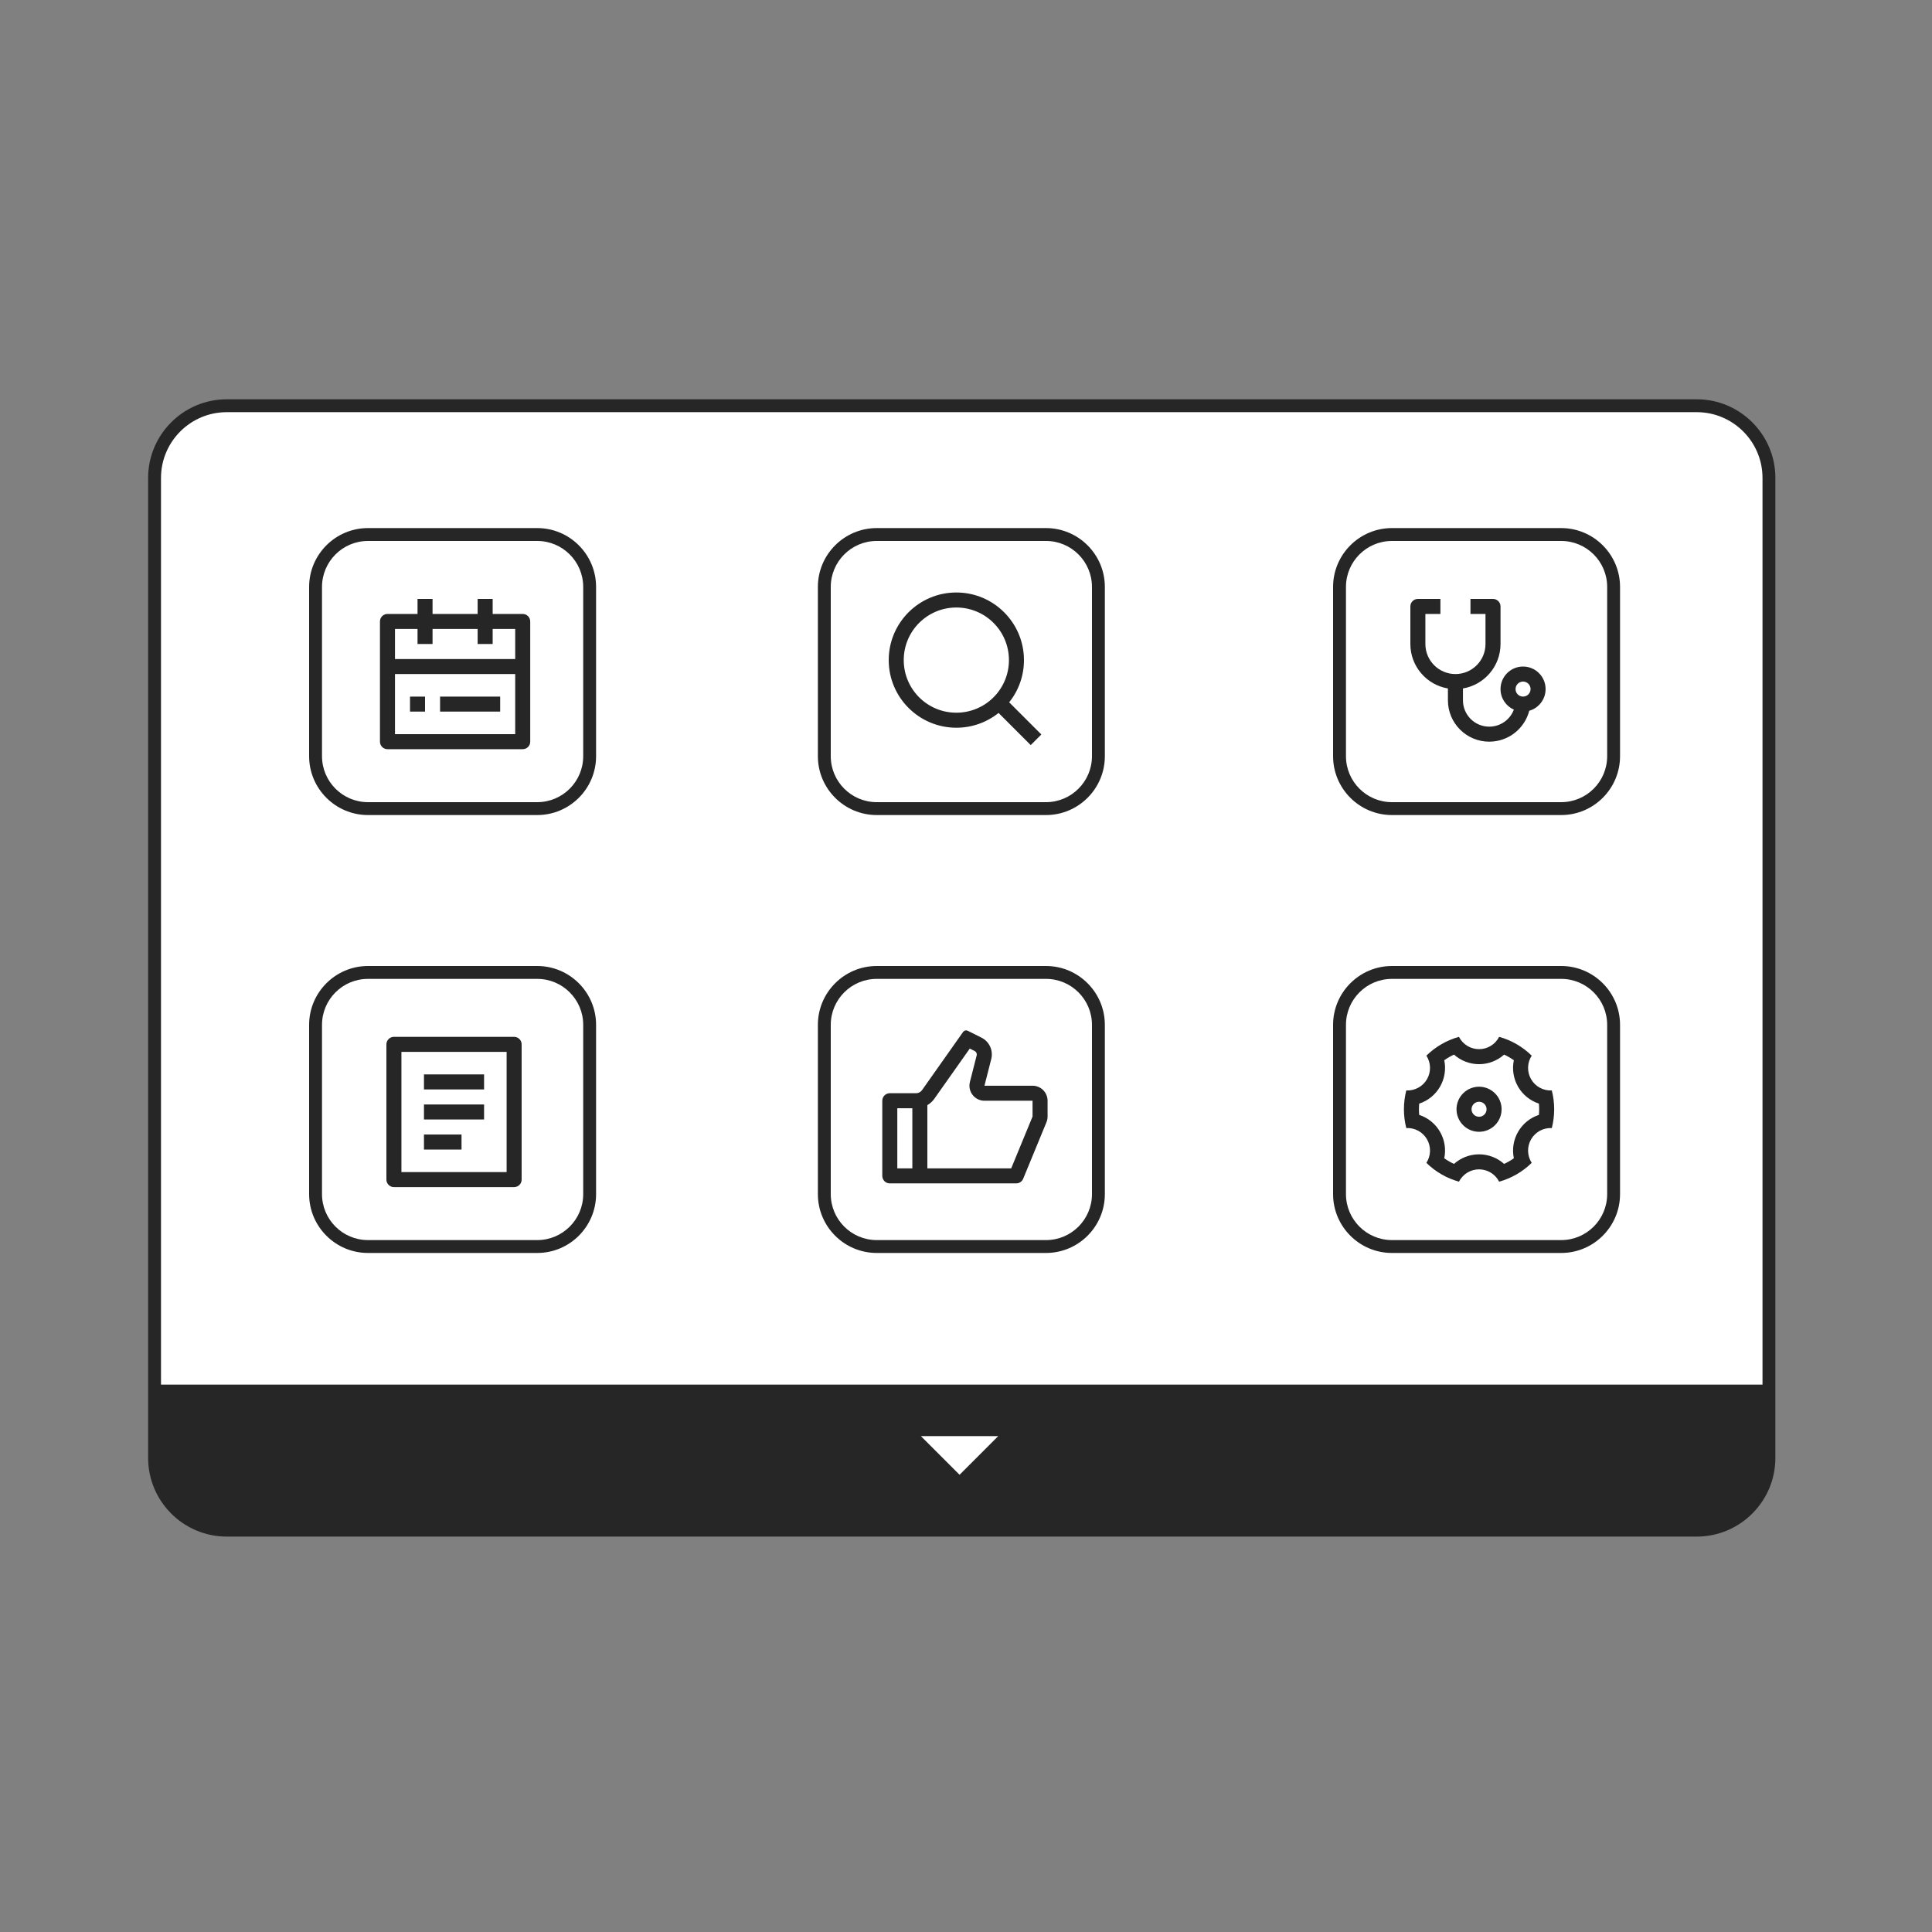 <svg width="160" height="160" viewBox="0 0 160 160" fill="none" xmlns="http://www.w3.org/2000/svg">
<rect x="0" y="0" width="160" height="160" fill="#808080" stroke="none"/>
<path d="M140.517 126.72H18.779C15.477 126.72 12.8 124.043 12.8 120.741V39.579C12.8 36.277 15.477 33.6 18.779 33.6H140.517C143.819 33.6 146.496 36.277 146.496 39.579V120.741C146.496 124.043 143.819 126.72 140.517 126.72Z" fill="white"/>
<path d="M140.517 126.72H18.779C15.477 126.72 12.8 124.043 12.8 120.741V114.667H146.496V120.741C146.496 124.043 143.819 126.72 140.517 126.72Z" fill="#262626"/>
<path d="M79.467 122.134L76.267 118.934L82.667 118.934L79.467 122.134Z" fill="white"/>
<path d="M44.491 66.965H30.475C28.075 66.965 26.133 65.024 26.133 62.624V48.608C26.133 46.208 28.075 44.267 30.475 44.267H44.491C46.891 44.267 48.832 46.208 48.832 48.608V62.624C48.832 65.024 46.891 66.965 44.491 66.965Z" fill="white"/>
<path d="M44.491 67.499H30.475C27.787 67.499 25.6 65.312 25.6 62.624V48.608C25.6 45.92 27.787 43.733 30.475 43.733H44.491C47.179 43.733 49.365 45.92 49.365 48.608V62.624C49.365 65.312 47.179 67.499 44.491 67.499ZM30.475 44.8C28.373 44.8 26.667 46.507 26.667 48.608V62.624C26.667 64.725 28.373 66.432 30.475 66.432H44.491C46.592 66.432 48.299 64.725 48.299 62.624V48.608C48.299 46.507 46.592 44.8 44.491 44.8H30.475Z" fill="#262626"/>
<path d="M40.8 50.844H43.289C43.454 50.844 43.612 50.91 43.729 51.027C43.846 51.144 43.911 51.302 43.911 51.467V61.422C43.911 61.587 43.846 61.746 43.729 61.862C43.612 61.979 43.454 62.044 43.289 62.044H32.089C31.924 62.044 31.766 61.979 31.649 61.862C31.532 61.746 31.467 61.587 31.467 61.422V51.467C31.467 51.302 31.532 51.144 31.649 51.027C31.766 50.91 31.924 50.844 32.089 50.844H34.578V49.6H35.822V50.844H39.556V49.6H40.8V50.844ZM39.556 52.089H35.822V53.333H34.578V52.089H32.711V54.578H42.667V52.089H40.8V53.333H39.556V52.089ZM42.667 55.822H32.711V60.8H42.667V55.822ZM33.956 57.689H35.2V58.933H33.956V57.689ZM36.444 57.689H41.422V58.933H36.444V57.689Z" fill="#262626"/>
<path d="M86.624 66.965H72.608C70.208 66.965 68.267 65.024 68.267 62.624V48.608C68.267 46.208 70.208 44.267 72.608 44.267H86.624C89.024 44.267 90.965 46.208 90.965 48.608V62.624C90.965 65.024 89.024 66.965 86.624 66.965Z" fill="white"/>
<path d="M86.624 67.499H72.608C69.92 67.499 67.733 65.312 67.733 62.624V48.608C67.733 45.92 69.92 43.733 72.608 43.733H86.624C89.312 43.733 91.499 45.92 91.499 48.608V62.624C91.499 65.312 89.312 67.499 86.624 67.499ZM72.608 44.8C70.507 44.8 68.8 46.507 68.8 48.608V62.624C68.8 64.725 70.507 66.432 72.608 66.432H86.624C88.725 66.432 90.432 64.725 90.432 62.624V48.608C90.432 46.507 88.725 44.8 86.624 44.8H72.608Z" fill="#262626"/>
<path d="M83.575 58.162L86.24 60.826L85.359 61.707L82.695 59.042C81.704 59.837 80.471 60.269 79.2 60.267C76.109 60.267 73.6 57.758 73.6 54.667C73.6 51.576 76.109 49.067 79.2 49.067C82.291 49.067 84.8 51.576 84.8 54.667C84.802 55.938 84.37 57.171 83.575 58.162ZM82.327 57.7C83.116 56.888 83.557 55.8 83.556 54.667C83.556 52.26 81.606 50.311 79.2 50.311C76.793 50.311 74.844 52.26 74.844 54.667C74.844 57.073 76.793 59.023 79.2 59.023C80.333 59.024 81.421 58.583 82.233 57.794L82.327 57.7Z" fill="#262626"/>
<path d="M129.291 66.965H115.275C112.875 66.965 110.933 65.024 110.933 62.624V48.608C110.933 46.208 112.875 44.267 115.275 44.267H129.291C131.691 44.267 133.632 46.208 133.632 48.608V62.624C133.632 65.024 131.691 66.965 129.291 66.965Z" fill="white"/>
<path d="M129.291 67.499H115.275C112.587 67.499 110.4 65.312 110.4 62.624V48.608C110.4 45.92 112.587 43.733 115.275 43.733H129.291C131.979 43.733 134.165 45.92 134.165 48.608V62.624C134.165 65.312 131.979 67.499 129.291 67.499ZM115.275 44.8C113.173 44.8 111.467 46.507 111.467 48.608V62.624C111.467 64.725 113.173 66.432 115.275 66.432H129.291C131.392 66.432 133.099 64.725 133.099 62.624V48.608C133.099 46.507 131.392 44.8 129.291 44.8H115.275Z" fill="#262626"/>
<path d="M119.289 49.6V50.844H118.044V53.333C118.044 54.709 119.158 55.822 120.533 55.822C121.908 55.822 123.022 54.709 123.022 53.333V50.844H121.778V49.6H123.644C123.988 49.6 124.267 49.879 124.267 50.222V53.333C124.267 55.183 122.921 56.718 121.156 57.015V58C121.156 59.203 122.131 60.178 123.333 60.178C124.265 60.178 125.06 59.593 125.371 58.77C124.72 58.479 124.267 57.826 124.267 57.067C124.267 56.036 125.102 55.2 126.133 55.2C127.164 55.2 128 56.036 128 57.067C128 57.92 127.428 58.639 126.646 58.862C126.264 60.335 124.926 61.422 123.333 61.422C121.443 61.422 119.911 59.89 119.911 58V57.015C118.145 56.719 116.8 55.183 116.8 53.333V50.222C116.8 49.879 117.079 49.6 117.422 49.6H119.289ZM126.133 56.444C125.79 56.444 125.511 56.723 125.511 57.067C125.511 57.41 125.79 57.689 126.133 57.689C126.477 57.689 126.756 57.41 126.756 57.067C126.756 56.723 126.477 56.444 126.133 56.444Z" fill="#262626"/>
<path d="M44.491 103.232H30.475C28.075 103.232 26.133 101.291 26.133 98.891V84.874C26.133 82.475 28.075 80.533 30.475 80.533H44.491C46.891 80.533 48.832 82.475 48.832 84.874V98.891C48.832 101.291 46.891 103.232 44.491 103.232Z" fill="white"/>
<path d="M44.491 103.765H30.475C27.787 103.765 25.6 101.579 25.6 98.891V84.875C25.6 82.187 27.787 80 30.475 80H44.491C47.179 80 49.365 82.187 49.365 84.875V98.891C49.365 101.579 47.179 103.765 44.491 103.765ZM30.475 81.067C28.373 81.067 26.667 82.773 26.667 84.875V98.891C26.667 100.992 28.373 102.699 30.475 102.699H44.491C46.592 102.699 48.299 100.992 48.299 98.891V84.875C48.299 82.773 46.592 81.067 44.491 81.067H30.475Z" fill="#262626"/>
<path d="M42.578 98.311H32.622C32.457 98.311 32.299 98.246 32.182 98.129C32.066 98.012 32 97.854 32 97.689V86.489C32 86.324 32.066 86.166 32.182 86.049C32.299 85.932 32.457 85.867 32.622 85.867H42.578C42.743 85.867 42.901 85.932 43.018 86.049C43.134 86.166 43.2 86.324 43.2 86.489V97.689C43.2 97.854 43.134 98.012 43.018 98.129C42.901 98.246 42.743 98.311 42.578 98.311ZM41.956 97.067V87.111H33.244V97.067H41.956ZM35.111 88.978H40.089V90.222H35.111V88.978ZM35.111 91.467H40.089V92.711H35.111V91.467ZM35.111 93.956H38.222V95.2H35.111V93.956Z" fill="#262626"/>
<path d="M86.624 103.232H72.608C70.208 103.232 68.267 101.291 68.267 98.891V84.874C68.267 82.475 70.208 80.533 72.608 80.533H86.624C89.024 80.533 90.965 82.475 90.965 84.874V98.891C90.965 101.291 89.024 103.232 86.624 103.232Z" fill="white"/>
<path d="M86.624 103.765H72.608C69.92 103.765 67.733 101.579 67.733 98.891V84.875C67.733 82.187 69.92 80 72.608 80H86.624C89.312 80 91.499 82.187 91.499 84.875V98.891C91.499 101.579 89.312 103.765 86.624 103.765ZM72.608 81.067C70.507 81.067 68.8 82.773 68.8 84.875V98.891C68.8 100.992 70.507 102.699 72.608 102.699H86.624C88.725 102.699 90.432 100.992 90.432 98.891V84.875C90.432 82.773 88.725 81.067 86.624 81.067H72.608Z" fill="#262626"/>
<path d="M81.529 89.914H85.511C85.841 89.914 86.158 90.045 86.391 90.279C86.624 90.512 86.756 90.829 86.756 91.159V92.468C86.756 92.63 86.724 92.791 86.662 92.942L84.736 97.618C84.689 97.732 84.61 97.829 84.507 97.898C84.405 97.966 84.284 98.003 84.161 98.003H73.689C73.524 98.003 73.366 97.938 73.249 97.821C73.132 97.704 73.067 97.546 73.067 97.381V91.159C73.067 90.993 73.132 90.835 73.249 90.719C73.366 90.602 73.524 90.536 73.689 90.536H75.856C75.955 90.536 76.053 90.513 76.142 90.467C76.23 90.421 76.306 90.355 76.364 90.273L79.757 85.465C79.8 85.404 79.863 85.361 79.935 85.343C80.007 85.325 80.084 85.333 80.15 85.366L81.279 85.931C81.596 86.089 81.85 86.352 81.998 86.675C82.146 86.998 82.178 87.362 82.091 87.706L81.529 89.914ZM76.8 91.524V96.759H83.744L85.511 92.468V91.159H81.529C81.339 91.159 81.152 91.115 80.982 91.032C80.812 90.949 80.663 90.828 80.547 90.678C80.43 90.528 80.35 90.354 80.311 90.168C80.272 89.983 80.276 89.791 80.323 89.607L80.885 87.4C80.903 87.331 80.896 87.258 80.866 87.193C80.837 87.129 80.786 87.076 80.722 87.044L80.311 86.839L77.38 90.991C77.225 91.211 77.026 91.391 76.8 91.524ZM75.556 91.781H74.311V96.759H75.556V91.781Z" fill="#262626"/>
<path d="M129.291 103.232H115.275C112.875 103.232 110.933 101.291 110.933 98.891V84.874C110.933 82.475 112.875 80.533 115.275 80.533H129.291C131.691 80.533 133.632 82.475 133.632 84.874V98.891C133.632 101.291 131.691 103.232 129.291 103.232Z" fill="white"/>
<path d="M129.291 103.765H115.275C112.587 103.765 110.4 101.579 110.4 98.891V84.875C110.4 82.187 112.587 80 115.275 80H129.291C131.979 80 134.165 82.187 134.165 84.875V98.891C134.165 101.579 131.979 103.765 129.291 103.765ZM115.275 81.067C113.173 81.067 111.467 82.773 111.467 84.875V98.891C111.467 100.992 113.173 102.699 115.275 102.699H129.291C131.392 102.699 133.099 100.992 133.099 98.891V84.875C133.099 82.773 131.392 81.067 129.291 81.067H115.275Z" fill="#262626"/>
<path d="M116.267 91.864C116.267 91.326 116.335 90.804 116.463 90.306C116.807 90.324 117.149 90.246 117.452 90.082C117.754 89.918 118.005 89.673 118.178 89.375C118.35 89.077 118.436 88.737 118.427 88.393C118.418 88.049 118.315 87.714 118.127 87.425C118.879 86.685 119.808 86.149 120.824 85.867C120.981 86.174 121.219 86.432 121.512 86.612C121.806 86.792 122.144 86.887 122.488 86.887C122.833 86.887 123.171 86.792 123.464 86.612C123.758 86.432 123.996 86.174 124.152 85.867C125.169 86.149 126.097 86.685 126.849 87.425C126.662 87.714 126.558 88.049 126.549 88.394C126.54 88.738 126.626 89.078 126.799 89.376C126.971 89.674 127.222 89.919 127.525 90.083C127.828 90.247 128.17 90.325 128.514 90.306C128.642 90.804 128.71 91.326 128.71 91.864C128.71 92.402 128.642 92.923 128.514 93.422C128.17 93.403 127.828 93.481 127.525 93.645C127.223 93.809 126.971 94.054 126.799 94.352C126.627 94.65 126.54 94.99 126.549 95.334C126.558 95.678 126.662 96.013 126.849 96.302C126.097 97.042 125.169 97.579 124.152 97.861C123.996 97.554 123.758 97.296 123.464 97.116C123.171 96.936 122.833 96.84 122.488 96.84C122.144 96.84 121.806 96.936 121.512 97.116C121.219 97.296 120.981 97.554 120.824 97.861C119.808 97.579 118.879 97.042 118.127 96.302C118.315 96.013 118.419 95.678 118.428 95.334C118.437 94.99 118.35 94.65 118.178 94.351C118.006 94.053 117.754 93.808 117.452 93.644C117.149 93.48 116.807 93.403 116.463 93.421C116.335 92.924 116.267 92.403 116.267 91.864ZM119.256 93.73C119.648 94.409 119.76 95.19 119.607 95.923C119.861 96.103 120.131 96.26 120.414 96.39C120.984 95.879 121.723 95.597 122.489 95.597C123.273 95.597 124.006 95.89 124.564 96.39C124.847 96.26 125.117 96.103 125.371 95.923C125.214 95.174 125.339 94.393 125.722 93.73C126.104 93.067 126.718 92.569 127.446 92.33C127.474 92.02 127.474 91.707 127.446 91.397C126.718 91.159 126.104 90.66 125.721 89.997C125.338 89.334 125.213 88.553 125.37 87.804C125.117 87.624 124.846 87.468 124.563 87.338C123.993 87.848 123.254 88.131 122.489 88.13C121.723 88.131 120.984 87.849 120.414 87.338C120.131 87.468 119.861 87.624 119.607 87.804C119.764 88.553 119.639 89.334 119.256 89.997C118.873 90.66 118.26 91.159 117.532 91.397C117.503 91.707 117.503 92.02 117.532 92.33C118.26 92.569 118.874 93.067 119.256 93.73H119.256ZM122.489 93.73C121.994 93.73 121.519 93.534 121.169 93.184C120.819 92.834 120.622 92.359 120.622 91.864C120.622 91.369 120.819 90.894 121.169 90.544C121.519 90.194 121.994 89.997 122.489 89.997C122.984 89.997 123.459 90.194 123.809 90.544C124.159 90.894 124.356 91.369 124.356 91.864C124.356 92.359 124.159 92.834 123.809 93.184C123.459 93.534 122.984 93.73 122.489 93.73ZM122.489 92.486C122.654 92.486 122.812 92.42 122.929 92.304C123.046 92.187 123.111 92.029 123.111 91.864C123.111 91.699 123.046 91.54 122.929 91.424C122.812 91.307 122.654 91.242 122.489 91.242C122.324 91.242 122.166 91.307 122.049 91.424C121.932 91.54 121.867 91.699 121.867 91.864C121.867 92.029 121.932 92.187 122.049 92.304C122.166 92.42 122.324 92.486 122.489 92.486Z" fill="#262626"/>
<path d="M140.517 127.254H18.779C15.189 127.254 12.267 124.331 12.267 120.742V39.579C12.267 35.99 15.189 33.067 18.779 33.067H140.517C144.107 33.067 147.029 35.99 147.029 39.579V120.742C147.029 124.331 144.107 127.254 140.517 127.254ZM18.779 34.134C15.776 34.134 13.333 36.576 13.333 39.579V120.742C13.333 123.744 15.776 126.187 18.779 126.187H140.517C143.52 126.187 145.963 123.744 145.963 120.742V39.579C145.963 36.576 143.52 34.134 140.517 34.134H18.779Z" fill="#262626"/>
</svg>
